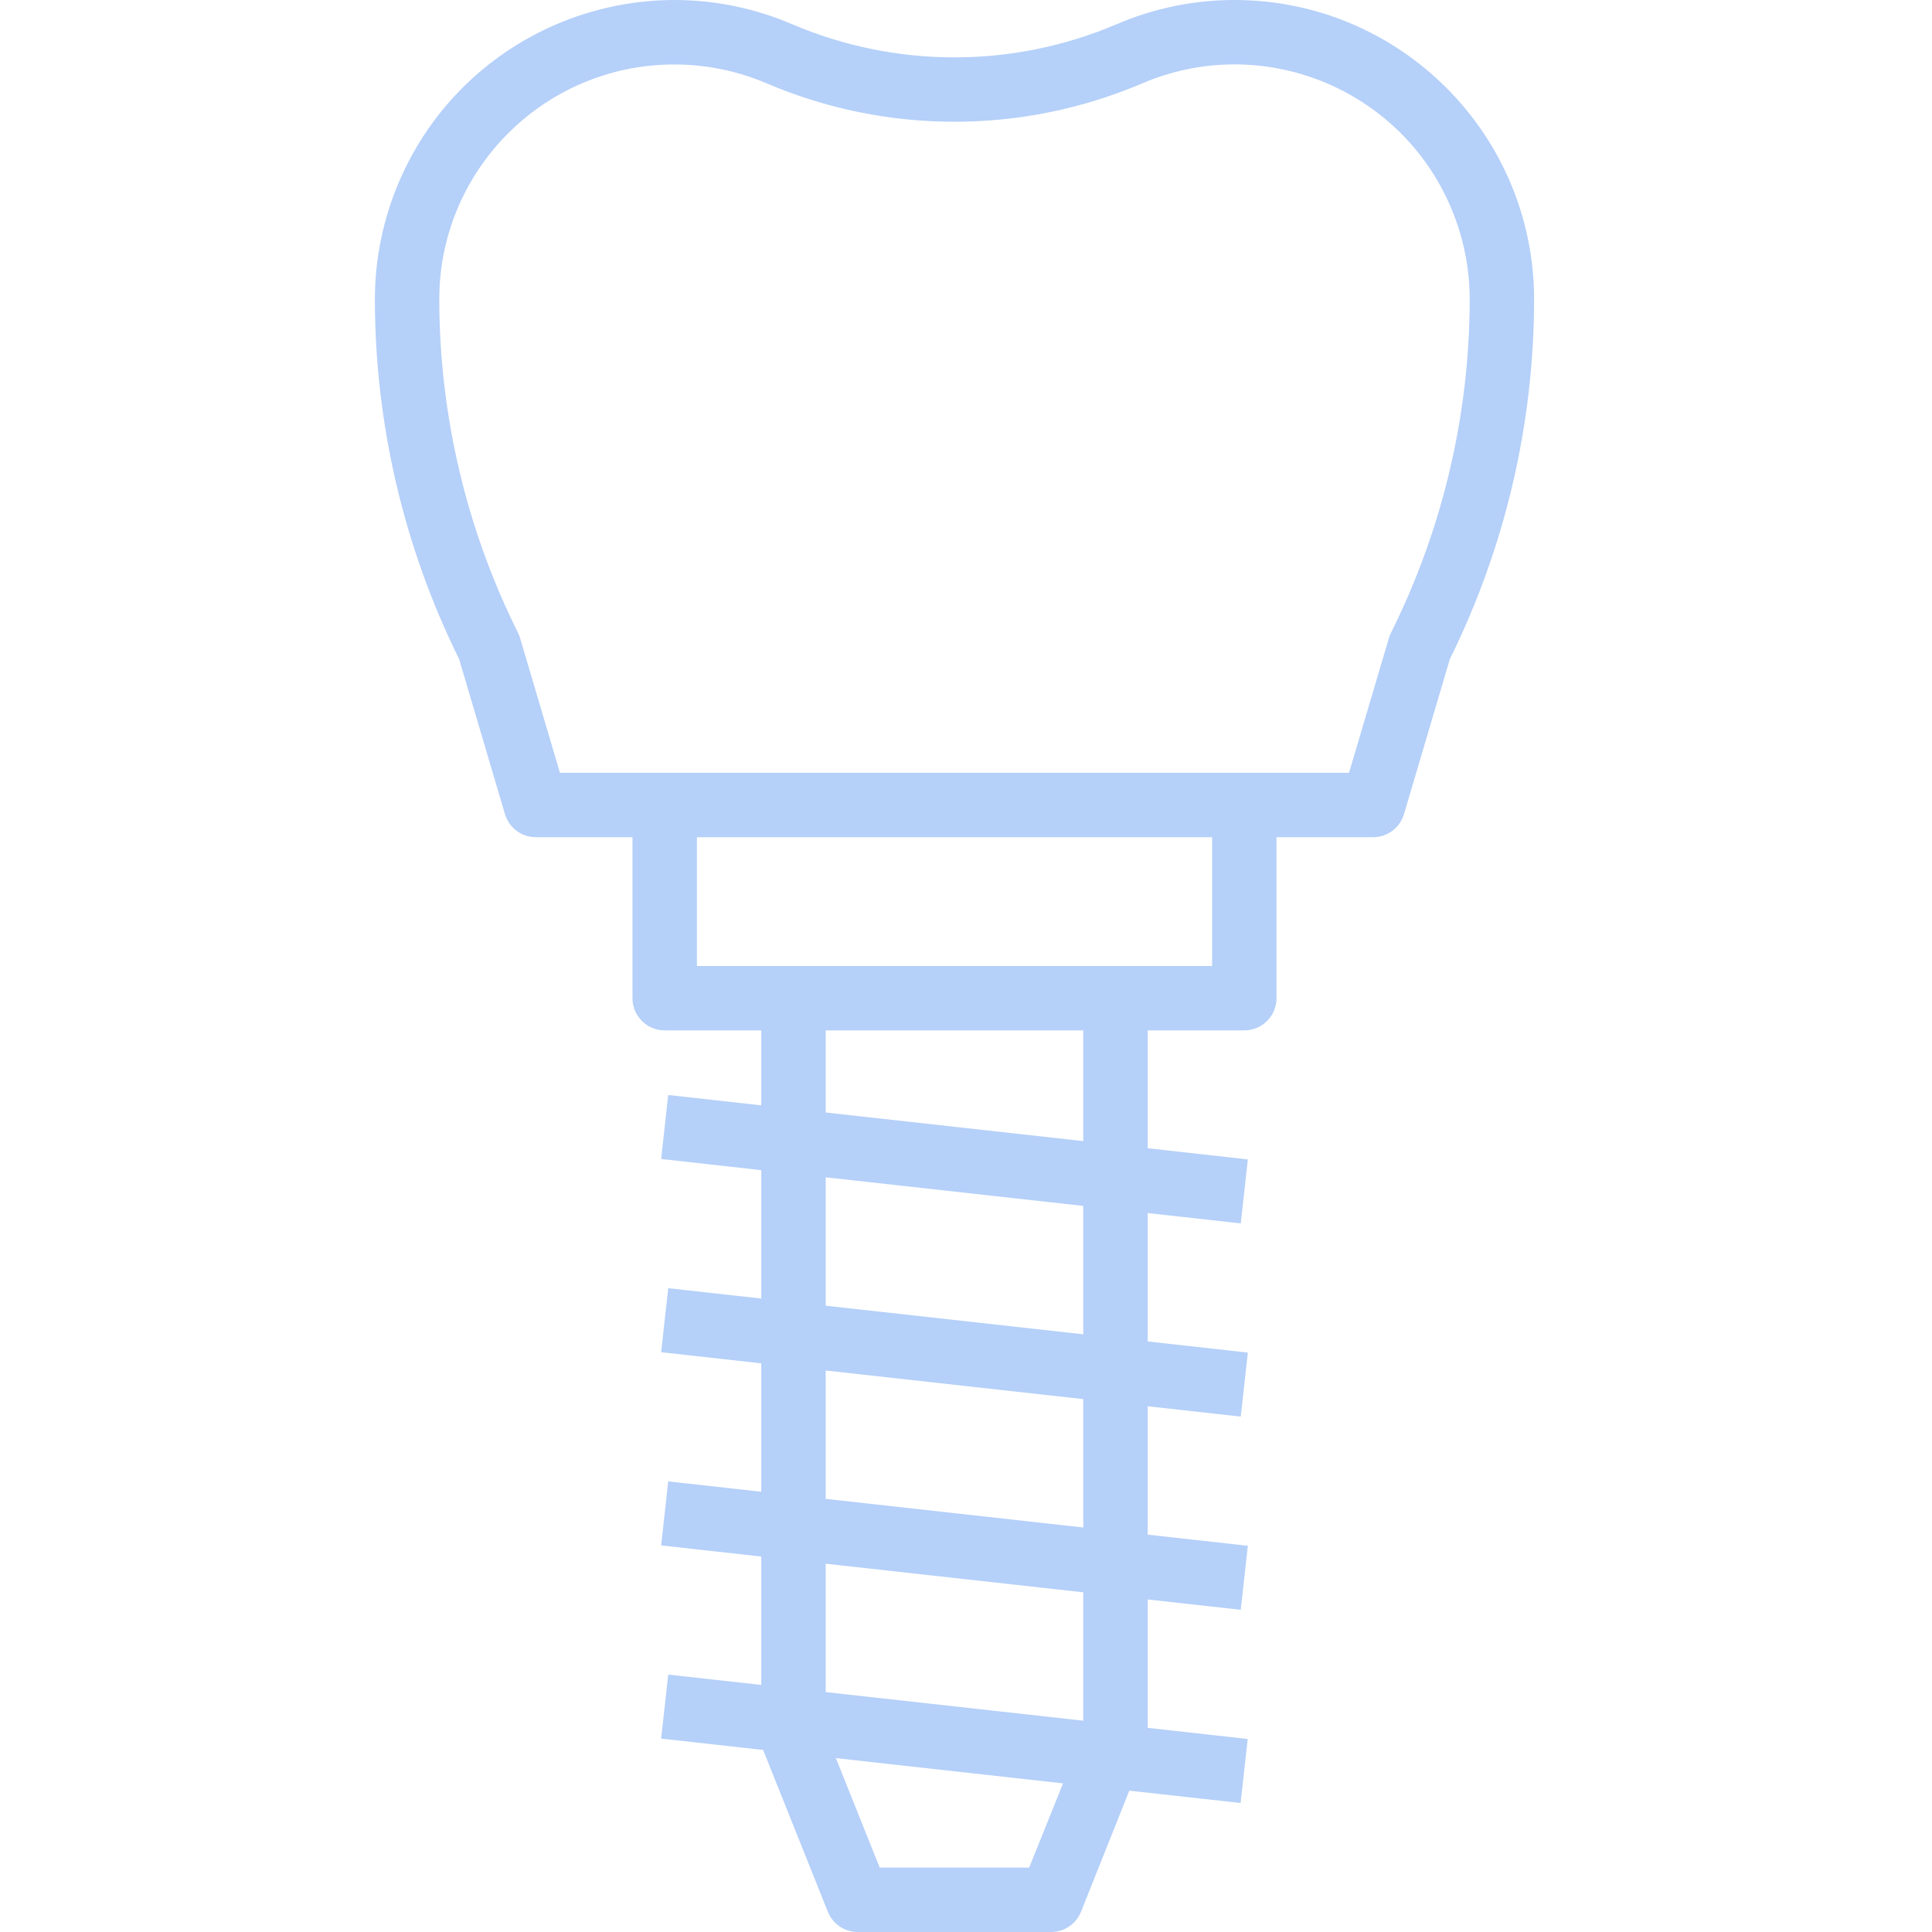 <?xml version="1.0" encoding="UTF-8"?> <svg xmlns="http://www.w3.org/2000/svg" width="57" height="57" viewBox="0 0 57 57" fill="none"><g clip-path="url(#clip0_648_1643)"><path d="M36.425 4.32994e-06C35.229 -0.001 34.046 0.242 32.947 0.714C29.887 2.019 26.428 2.019 23.369 0.714C18.882 -1.204 13.69 0.878 11.772 5.365C11.303 6.462 11.061 7.642 11.06 8.835C11.065 12.516 11.915 16.147 13.546 19.447L14.899 24.023C15.02 24.425 15.39 24.701 15.81 24.7H18.66V29.45C18.66 29.975 19.086 30.4 19.61 30.4H22.46V32.611L19.715 32.306L19.506 34.194L22.46 34.523V38.311L19.715 38.006L19.506 39.894L22.46 40.223V44.011L19.715 43.706L19.506 45.594L22.46 45.923V49.711L19.715 49.406L19.506 51.294L22.524 51.63C22.524 51.637 22.524 51.645 22.524 51.652L24.424 56.402C24.569 56.765 24.92 57.002 25.311 57H31.011C31.399 57 31.749 56.763 31.893 56.402L33.318 52.83L36.602 53.194L36.811 51.306L33.861 50.977V47.189L36.606 47.494L36.815 45.606L33.861 45.277V41.489L36.606 41.794L36.815 39.906L33.861 39.577V35.789L36.606 36.094L36.815 34.206L33.861 33.877V30.4H36.711C37.235 30.4 37.66 29.975 37.66 29.45V24.7H40.511C40.931 24.7 41.302 24.423 41.422 24.02L42.775 19.445C44.406 16.145 45.256 12.515 45.261 8.835C45.257 3.957 41.303 0.004 36.425 4.32994e-06ZM30.364 55.1H25.954L24.661 51.87L31.363 52.615L30.364 55.1ZM31.96 50.766L24.36 49.922V46.134L31.96 46.978V50.766ZM31.96 45.066L24.36 44.221V40.434L31.96 41.278V45.066ZM31.96 39.366L24.36 38.522V34.734L31.96 35.578V39.366ZM31.96 33.666L24.36 32.822V30.4H31.96V33.666ZM35.761 28.5H20.561V24.7H35.761V28.5ZM41.038 18.67C41.013 18.72 40.993 18.772 40.977 18.825L39.801 22.8H16.52L15.344 18.825C15.328 18.772 15.308 18.72 15.283 18.67C13.76 15.615 12.965 12.249 12.96 8.835C12.961 5.005 16.067 1.901 19.897 1.902C20.834 1.902 21.762 2.092 22.623 2.461C26.16 3.969 30.16 3.969 33.697 2.461C37.218 0.954 41.294 2.587 42.801 6.108C43.17 6.97 43.36 7.897 43.361 8.835C43.356 12.249 42.561 15.615 41.038 18.67Z" fill="#B5D0F9"></path></g><defs><clipPath id="clip0_648_1643"><rect width="57" height="57" fill="white"></rect></clipPath></defs></svg> 